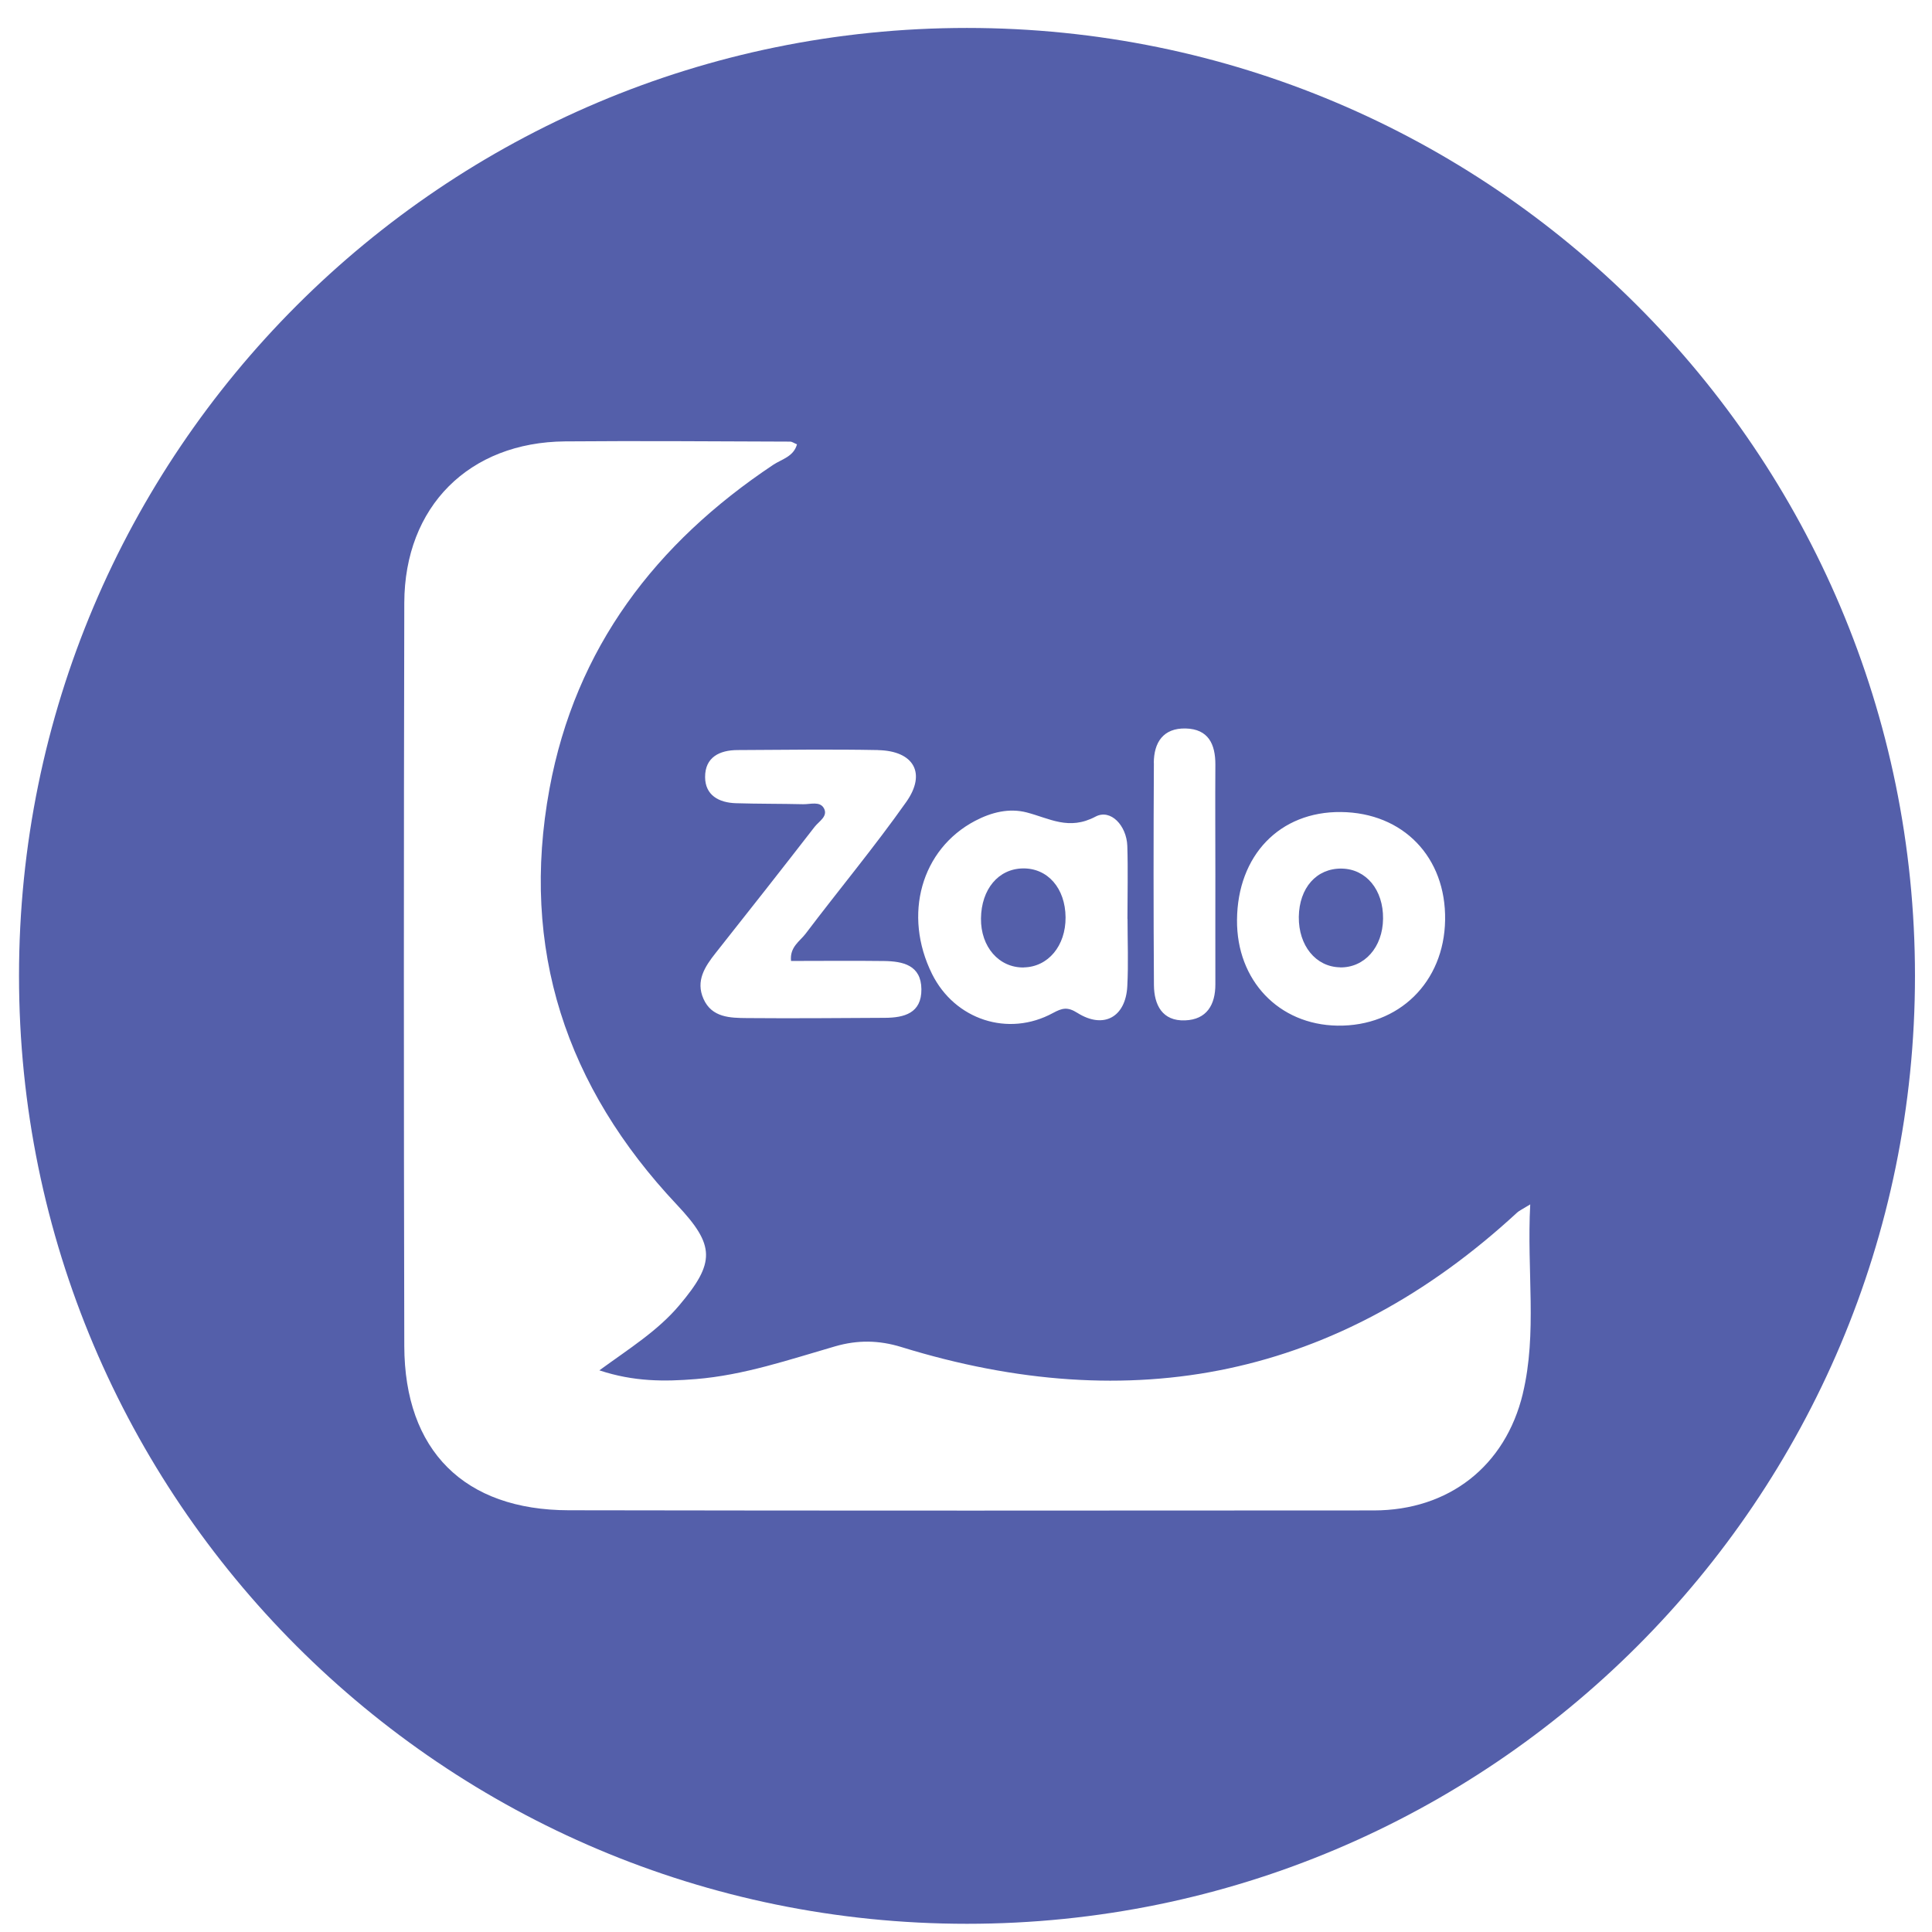 <svg width="69" height="69" viewBox="0 0 69 69" fill="none" xmlns="http://www.w3.org/2000/svg">
<path d="M34.533 0.998C15.834 0.998 0.679 16.153 0.679 34.851C0.679 53.549 15.837 68.707 34.535 68.707C53.234 68.707 68.392 53.549 68.392 34.851C68.392 16.153 53.231 0.998 34.533 0.998ZM47.892 29.001C50.114 29.024 51.648 30.615 51.611 32.859C51.577 35.078 49.958 36.664 47.764 36.63C45.667 36.596 44.162 35.013 44.179 32.856C44.196 30.547 45.705 28.978 47.892 29.001ZM41.207 27.248C41.21 26.515 41.545 25.998 42.346 26.017C43.156 26.037 43.409 26.577 43.406 27.31C43.397 28.617 43.406 29.921 43.406 31.228C43.406 32.535 43.403 33.84 43.406 35.147C43.409 35.888 43.096 36.414 42.323 36.442C41.511 36.473 41.218 35.891 41.212 35.183C41.195 32.538 41.195 29.893 41.21 27.248H41.207ZM34.825 29.316C35.411 29.009 36.038 28.853 36.666 29.015C37.479 29.225 38.172 29.671 39.124 29.166C39.667 28.876 40.235 29.487 40.261 30.208C40.289 31.075 40.266 31.944 40.266 32.814C40.266 32.814 40.266 32.814 40.269 32.814C40.269 33.615 40.303 34.419 40.261 35.22C40.204 36.328 39.414 36.763 38.479 36.175C38.124 35.95 37.934 36.002 37.607 36.178C36.007 37.05 34.101 36.419 33.288 34.786C32.24 32.672 32.902 30.328 34.825 29.316ZM31.359 26.79C32.632 26.816 33.095 27.611 32.365 28.643C31.228 30.254 29.961 31.774 28.771 33.348C28.566 33.618 28.2 33.82 28.251 34.32C29.364 34.32 30.467 34.308 31.569 34.322C32.245 34.331 32.899 34.467 32.907 35.328C32.916 36.186 32.294 36.348 31.598 36.351C29.958 36.36 28.316 36.374 26.677 36.36C26.077 36.354 25.424 36.346 25.125 35.675C24.838 35.03 25.174 34.521 25.563 34.03C26.748 32.535 27.927 31.035 29.097 29.526C29.251 29.33 29.583 29.151 29.424 28.864C29.279 28.606 28.938 28.728 28.685 28.722C27.881 28.703 27.077 28.711 26.276 28.686C25.677 28.666 25.185 28.404 25.182 27.753C25.179 27.043 25.699 26.79 26.341 26.788C28.015 26.779 29.688 26.756 31.362 26.788L31.359 26.79ZM54.387 49.773C53.762 52.367 51.739 53.941 49.066 53.944C39.482 53.95 29.899 53.956 20.315 53.938C16.582 53.933 14.448 51.808 14.439 48.071C14.419 39.224 14.419 30.379 14.439 21.531C14.448 18.09 16.752 15.792 20.184 15.764C22.864 15.741 25.546 15.764 28.225 15.772C28.282 15.772 28.342 15.818 28.464 15.869C28.344 16.309 27.918 16.4 27.617 16.599C23.418 19.397 20.554 23.137 19.625 28.168C18.57 33.891 20.216 38.823 24.176 43.028C25.543 44.48 25.552 45.088 24.259 46.619C23.497 47.523 22.5 48.145 21.406 48.941C22.636 49.35 23.739 49.344 24.85 49.253C26.569 49.114 28.188 48.557 29.828 48.083C30.626 47.852 31.387 47.861 32.189 48.108C40.42 50.651 47.79 49.208 54.183 43.306C54.254 43.241 54.347 43.201 54.651 43.014C54.524 45.398 54.907 47.605 54.385 49.776L54.387 49.773Z" fill="#545FAA"/>
<path d="M36.561 34.55C37.431 34.536 38.064 33.78 38.056 32.76C38.047 31.723 37.419 31.001 36.53 31.015C35.657 31.029 35.047 31.757 35.035 32.802C35.024 33.817 35.677 34.564 36.561 34.553V34.55Z" fill="#545FAA"/>
<path d="M47.855 34.55C48.73 34.567 49.384 33.831 49.395 32.811C49.407 31.782 48.793 31.035 47.918 31.021C47.02 31.007 46.401 31.706 46.386 32.746C46.375 33.771 46.992 34.53 47.855 34.547V34.55Z" fill="#545FAA"/>
</svg>
